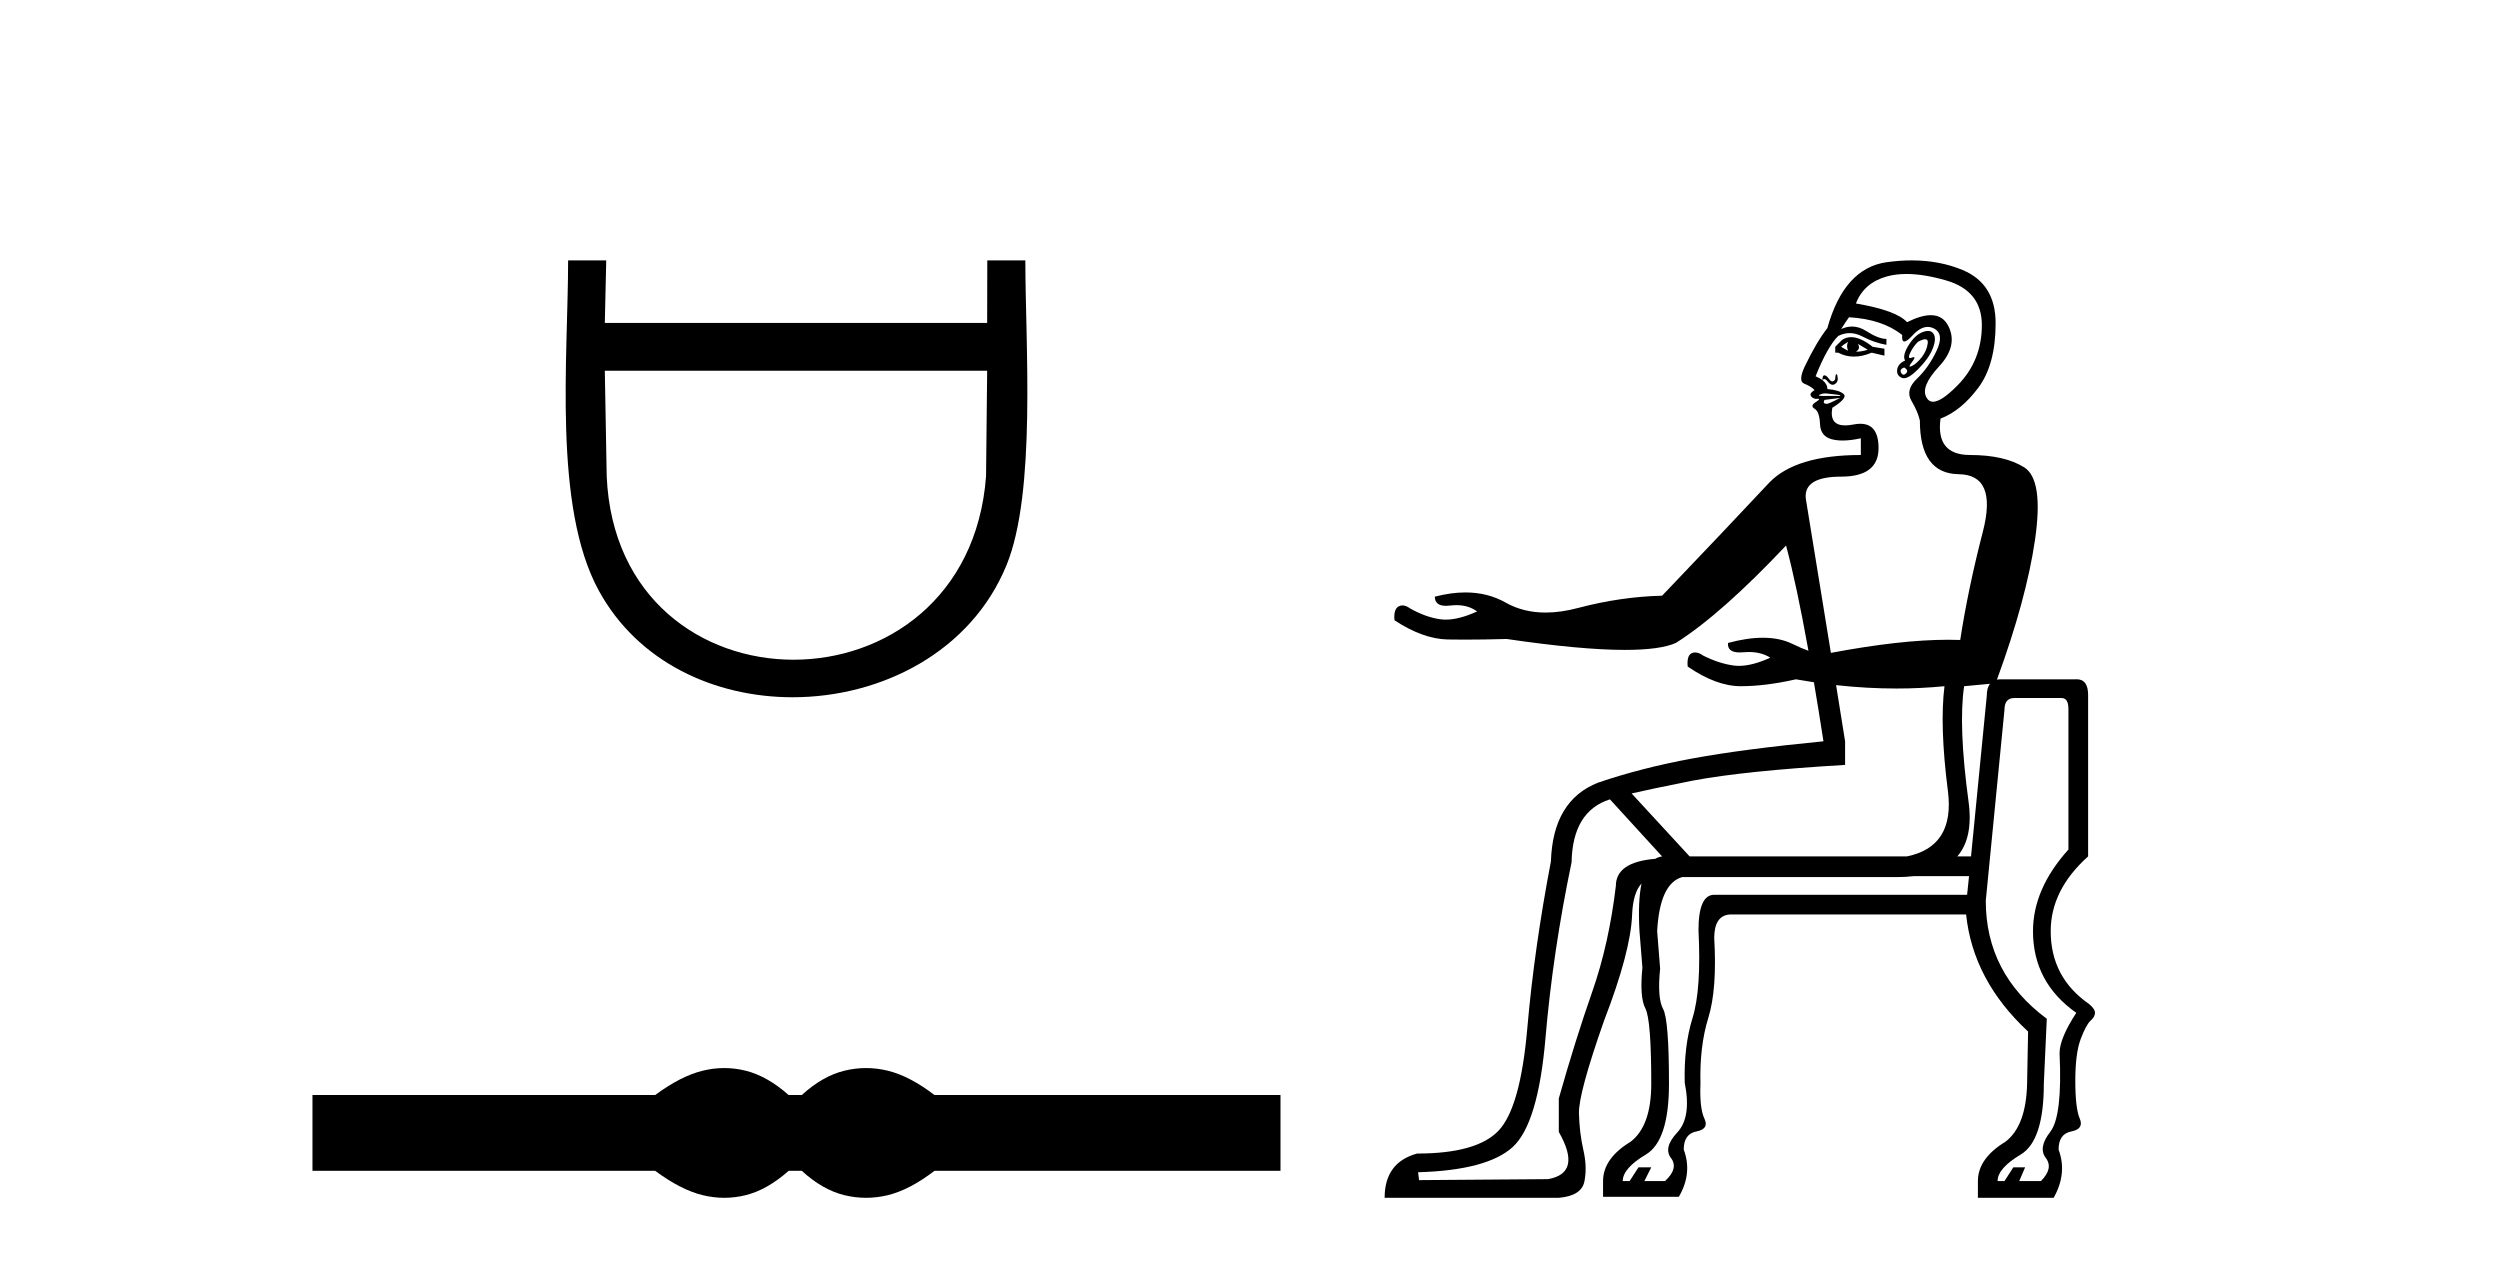 <?xml version='1.0' encoding='UTF-8' standalone='yes'?><svg xmlns='http://www.w3.org/2000/svg' xmlns:xlink='http://www.w3.org/1999/xlink' width='81.0' height='41.0' ><path d='M 31.984 12.011 L 31.948 15.432 C 31.651 19.395 28.665 21.375 25.71 21.375 C 22.755 21.375 19.83 19.394 19.657 15.432 L 19.596 12.011 ZM 18.407 8.437 C 18.407 11.563 17.91 16.41 19.401 19.136 C 20.677 21.469 23.167 22.591 25.68 22.591 C 28.556 22.591 31.462 21.12 32.611 18.312 C 33.581 15.943 33.221 11.131 33.221 8.437 L 31.988 8.437 L 31.984 10.463 L 19.596 10.463 L 19.642 8.437 Z' style='fill:#000000;stroke:none' /><path d='M 23.467 34.605 C 23.233 34.605 22.999 34.634 22.763 34.692 C 22.291 34.808 21.78 35.07 21.228 35.479 L 10.124 35.479 L 10.124 37.935 L 21.228 37.935 C 21.78 38.344 22.291 38.607 22.763 38.723 C 22.999 38.78 23.233 38.809 23.467 38.809 C 23.701 38.809 23.933 38.78 24.164 38.723 C 24.627 38.607 25.09 38.344 25.552 37.935 L 25.979 37.935 C 26.424 38.344 26.883 38.607 27.354 38.723 C 27.59 38.78 27.826 38.809 28.061 38.809 C 28.297 38.809 28.533 38.78 28.769 38.723 C 29.24 38.607 29.743 38.344 30.277 37.935 L 41.488 37.935 L 41.488 35.479 L 30.277 35.479 C 29.743 35.07 29.24 34.808 28.769 34.692 C 28.533 34.634 28.297 34.605 28.061 34.605 C 27.826 34.605 27.59 34.634 27.354 34.692 C 26.883 34.808 26.424 35.07 25.979 35.479 L 25.552 35.479 C 25.09 35.07 24.627 34.808 24.164 34.692 C 23.933 34.634 23.701 34.605 23.467 34.605 Z' style='fill:#000000;stroke:none' /><path d='M 59.877 11.076 Q 59.813 11.204 59.877 11.363 Q 59.749 11.299 59.653 11.236 Q 59.717 11.172 59.877 11.076 ZM 60.195 11.14 L 60.514 11.331 Q 60.323 11.395 60.132 11.395 Q 60.291 11.299 60.195 11.14 ZM 59.978 10.924 Q 59.818 10.924 59.685 11.012 L 59.462 11.236 L 59.462 11.427 L 59.558 11.427 Q 59.797 11.554 60.068 11.554 Q 60.339 11.554 60.642 11.427 L 61.056 11.523 L 61.056 11.299 L 60.674 11.236 Q 60.279 10.924 59.978 10.924 ZM 62.376 10.991 Q 62.476 10.991 62.459 11.124 Q 62.427 11.363 62.267 11.57 Q 62.108 11.778 61.949 11.857 Q 61.904 11.879 61.885 11.879 Q 61.833 11.879 61.949 11.73 Q 62.07 11.571 62.006 11.571 Q 61.986 11.571 61.949 11.586 Q 61.911 11.601 61.888 11.601 Q 61.812 11.601 61.885 11.443 Q 61.98 11.236 62.14 11.076 Q 62.296 10.991 62.376 10.991 ZM 61.694 11.905 Q 61.853 12.001 61.757 12.096 Q 61.713 12.14 61.676 12.14 Q 61.632 12.14 61.598 12.08 Q 61.534 11.969 61.694 11.905 ZM 62.468 10.722 Q 62.395 10.722 62.299 10.757 Q 62.044 10.853 61.837 11.188 Q 61.63 11.523 61.725 11.682 Q 61.502 11.778 61.47 11.969 Q 61.439 12.16 61.614 12.24 Q 61.646 12.255 61.685 12.255 Q 61.854 12.255 62.14 11.969 Q 62.491 11.618 62.618 11.299 Q 62.746 10.981 62.65 10.821 Q 62.59 10.722 62.468 10.722 ZM 59.048 12.317 Q 59.048 12.317 59.048 12.317 L 59.048 12.317 Q 59.048 12.317 59.048 12.317 ZM 59.135 12.746 Q 59.163 12.746 59.191 12.75 Q 59.303 12.766 59.478 12.782 Q 59.653 12.798 59.622 12.829 L 59.08 12.829 Q 58.857 12.829 58.968 12.782 Q 59.052 12.746 59.135 12.746 ZM 61.769 8.877 Q 62.33 8.877 63.048 9.084 Q 64.212 9.419 64.212 10.534 Q 64.212 11.682 63.431 12.479 Q 62.903 13.017 62.63 13.017 Q 62.499 13.017 62.427 12.893 Q 62.204 12.543 62.825 11.873 Q 63.447 11.204 63.128 10.566 Q 62.951 10.212 62.557 10.212 Q 62.243 10.212 61.789 10.439 Q 61.439 10.056 60.132 9.833 Q 60.387 9.164 61.136 8.956 Q 61.422 8.877 61.769 8.877 ZM 59.622 12.893 Q 59.558 12.925 59.43 12.989 Q 59.303 13.053 59.207 13.084 Q 59.112 13.084 59.096 13.053 Q 59.08 13.021 59.112 12.957 L 59.622 12.893 ZM 59.908 10.279 Q 60.992 10.343 61.63 10.853 Q 61.614 11.064 61.701 11.064 Q 61.785 11.064 61.965 10.869 Q 62.219 10.592 62.458 10.592 Q 62.564 10.592 62.666 10.646 Q 63.001 10.821 62.746 11.363 Q 62.491 11.905 62.108 12.272 Q 61.725 12.638 61.933 12.989 Q 62.14 13.34 62.204 13.626 Q 62.204 15.348 63.463 15.364 Q 64.722 15.38 64.244 17.229 Q 63.766 19.077 63.511 20.735 Q 63.323 20.728 63.123 20.728 Q 61.577 20.728 59.321 21.153 L 59.321 21.153 Q 58.854 18.255 58.506 16.145 Q 58.442 15.443 59.653 15.443 Q 60.865 15.443 60.865 14.519 Q 60.865 13.73 60.273 13.73 Q 60.171 13.73 60.052 13.754 Q 59.901 13.783 59.783 13.783 Q 59.263 13.783 59.367 13.212 Q 59.877 12.893 59.733 12.766 Q 59.59 12.638 59.207 12.606 Q 59.207 12.442 59.049 12.318 L 59.049 12.318 Q 59.074 12.281 59.106 12.281 Q 59.156 12.281 59.223 12.367 Q 59.3 12.467 59.378 12.467 Q 59.412 12.467 59.446 12.447 Q 59.558 12.383 59.542 12.24 Q 59.529 12.122 59.505 12.122 Q 59.5 12.122 59.494 12.128 Q 59.462 12.16 59.462 12.256 Q 59.462 12.319 59.398 12.351 Q 59.384 12.358 59.369 12.358 Q 59.317 12.358 59.255 12.272 Q 59.175 12.16 59.112 12.16 Q 59.08 12.16 59.064 12.192 Q 59.048 12.223 59.048 12.317 L 59.048 12.317 Q 58.96 12.248 58.825 12.192 Q 59.207 11.236 59.558 10.885 Q 59.741 10.793 59.929 10.793 Q 60.132 10.793 60.339 10.901 Q 60.737 11.108 61.12 11.172 L 61.12 10.981 Q 60.865 10.981 60.466 10.726 Q 60.239 10.58 60.006 10.58 Q 59.831 10.58 59.653 10.662 Q 59.813 10.407 59.908 10.279 ZM 64.701 22.021 Q 64.701 22.021 64.701 22.021 L 64.701 22.021 Q 64.701 22.021 64.701 22.021 ZM 59.489 22.198 Q 60.486 22.308 61.446 22.308 Q 62.236 22.308 63.001 22.233 L 63.001 22.233 Q 62.841 23.508 63.112 25.628 Q 63.343 27.435 61.78 27.748 L 54.744 27.748 L 52.864 25.708 Q 53.406 25.58 54.84 25.293 Q 56.53 24.975 59.781 24.783 L 59.781 24.018 Q 59.63 23.075 59.489 22.198 ZM 64.475 22.155 Q 64.371 22.29 64.371 22.552 L 63.861 27.748 L 63.417 27.748 Q 63.939 27.14 63.782 25.979 Q 63.447 23.508 63.638 22.233 Q 63.939 22.206 64.475 22.155 ZM 52.162 25.899 L 53.852 27.748 Q 53.731 27.766 53.63 27.826 L 53.63 27.826 Q 52.354 27.93 52.354 28.704 Q 52.13 30.585 51.589 32.131 Q 51.047 33.677 50.505 35.59 L 50.505 36.674 Q 51.27 38.012 50.154 38.204 L 45.978 38.236 L 45.946 37.981 Q 48.178 37.917 49.007 37.168 Q 49.835 36.419 50.074 33.629 Q 50.313 30.84 50.919 27.939 Q 50.951 26.282 52.162 25.899 ZM 63.797 28.386 L 63.734 28.991 L 55.541 28.991 Q 55.031 28.991 55.031 30.139 Q 55.127 32.051 54.84 32.976 Q 54.553 33.9 54.585 35.08 Q 54.808 36.195 54.346 36.689 Q 53.884 37.184 54.139 37.518 Q 54.394 37.853 53.947 38.267 L 53.278 38.267 L 53.501 37.821 L 53.087 37.821 L 52.8 38.267 L 52.577 38.267 Q 52.577 37.853 53.326 37.407 Q 54.075 36.96 54.075 35.112 Q 54.075 33.04 53.884 32.689 Q 53.692 32.338 53.788 31.382 L 53.692 30.171 Q 53.775 28.624 54.504 28.417 L 61.375 28.417 Q 61.41 28.418 61.444 28.418 Q 61.751 28.418 62.018 28.386 ZM 66.794 22.616 Q 67.017 22.616 67.017 22.966 L 67.017 27.525 Q 65.869 28.8 65.869 30.171 Q 65.869 31.828 67.272 32.816 Q 66.73 33.645 66.73 34.123 Q 66.826 36.164 66.427 36.674 Q 66.029 37.184 66.284 37.518 Q 66.539 37.853 66.125 38.267 L 65.423 38.267 L 65.614 37.821 L 65.232 37.821 L 64.945 38.267 L 64.722 38.267 Q 64.722 37.853 65.471 37.407 Q 66.22 36.96 66.22 35.112 L 66.316 33.008 Q 64.339 31.541 64.339 29.182 L 64.945 22.998 Q 64.945 22.616 65.264 22.616 ZM 61.939 8.437 Q 61.552 8.437 61.136 8.494 Q 59.749 8.685 59.207 10.63 Q 58.857 11.076 58.474 11.873 Q 58.251 12.351 58.458 12.431 Q 58.665 12.511 58.793 12.638 Q 58.633 12.734 58.665 12.814 Q 58.697 12.893 58.825 12.925 Q 58.869 12.919 58.897 12.919 Q 59.006 12.919 58.841 13.021 Q 58.633 13.148 58.793 13.244 Q 58.952 13.34 58.968 13.738 Q 58.984 14.136 59.351 14.232 Q 59.508 14.273 59.703 14.273 Q 59.963 14.273 60.291 14.2 L 60.291 14.742 Q 58.187 14.742 57.326 15.635 Q 55.924 17.133 53.852 19.301 Q 52.513 19.332 51.126 19.699 Q 50.567 19.847 50.077 19.847 Q 49.354 19.847 48.783 19.524 Q 48.203 19.195 47.481 19.195 Q 47.014 19.195 46.488 19.332 Q 46.488 19.629 46.853 19.629 Q 46.92 19.629 46.998 19.619 Q 47.1 19.607 47.196 19.607 Q 47.578 19.607 47.859 19.811 Q 47.275 20.076 46.845 20.076 Q 46.759 20.076 46.679 20.066 Q 46.201 20.002 45.691 19.715 Q 45.552 19.615 45.437 19.615 Q 45.369 19.615 45.309 19.651 Q 45.149 19.747 45.181 20.097 Q 46.106 20.703 46.903 20.719 Q 47.168 20.724 47.469 20.724 Q 48.071 20.724 48.815 20.703 Q 51.224 21.057 52.648 21.057 Q 53.788 21.057 54.298 20.831 Q 55.764 19.906 57.868 17.675 Q 58.206 18.928 58.594 21.086 L 58.594 21.086 Q 58.367 21.005 58.076 20.863 Q 57.668 20.663 57.117 20.663 Q 56.613 20.663 55.988 20.831 Q 55.96 21.139 56.363 21.139 Q 56.419 21.139 56.482 21.133 Q 56.575 21.125 56.662 21.125 Q 57.07 21.125 57.358 21.309 Q 56.774 21.574 56.344 21.574 Q 56.259 21.574 56.179 21.564 Q 55.701 21.5 55.191 21.245 Q 55.042 21.139 54.921 21.139 Q 54.861 21.139 54.808 21.165 Q 54.649 21.245 54.681 21.596 Q 55.605 22.233 56.402 22.233 Q 57.199 22.233 58.187 22.01 Q 58.481 22.062 58.771 22.105 L 58.771 22.105 Q 58.922 22.997 59.08 24.018 Q 56.466 24.273 54.824 24.576 Q 53.182 24.879 51.78 25.357 Q 50.313 25.931 50.25 27.907 Q 49.708 30.744 49.485 33.311 Q 49.262 35.877 48.56 36.626 Q 47.859 37.375 45.914 37.375 Q 44.862 37.662 44.862 38.809 L 50.505 38.809 Q 51.238 38.746 51.334 38.283 Q 51.429 37.821 51.302 37.263 Q 51.174 36.705 51.158 36.068 Q 51.142 35.43 51.971 33.071 Q 52.832 30.84 52.88 29.645 Q 52.908 28.925 53.185 28.627 L 53.185 28.627 Q 53.065 29.208 53.119 30.171 L 53.214 31.35 Q 53.119 32.306 53.31 32.673 Q 53.501 33.04 53.501 35.112 Q 53.501 36.482 52.832 36.992 Q 51.939 37.534 51.939 38.267 L 51.939 38.777 L 54.394 38.777 Q 54.84 38.012 54.553 37.247 Q 54.553 36.737 54.968 36.658 Q 55.382 36.578 55.223 36.243 Q 55.063 35.909 55.095 35.112 Q 55.063 33.9 55.35 32.976 Q 55.637 32.051 55.541 30.394 Q 55.541 29.661 56.051 29.629 L 63.702 29.629 Q 63.925 31.764 65.71 33.422 L 65.678 35.112 Q 65.646 36.482 64.977 36.992 Q 64.084 37.534 64.084 38.267 L 64.084 38.809 L 66.539 38.809 Q 66.985 38.012 66.698 37.247 Q 66.698 36.737 67.113 36.658 Q 67.527 36.578 67.384 36.243 Q 67.24 35.909 67.24 35.016 Q 67.24 34.123 67.416 33.661 Q 67.591 33.199 67.734 33.071 Q 67.878 32.944 67.878 32.816 Q 67.878 32.689 67.686 32.53 Q 66.443 31.669 66.443 30.171 Q 66.443 28.832 67.655 27.748 L 67.655 22.52 Q 67.655 22.008 67.285 22.008 Q 67.263 22.008 67.24 22.01 L 64.818 22.01 Q 64.755 22.01 64.701 22.021 L 64.701 22.021 Q 65.653 19.417 65.933 17.499 Q 66.22 15.539 65.583 15.141 Q 64.945 14.742 63.829 14.742 Q 62.714 14.742 62.873 13.563 Q 63.542 13.308 64.1 12.559 Q 64.658 11.809 64.658 10.471 Q 64.658 9.195 63.59 8.749 Q 62.843 8.437 61.939 8.437 Z' style='fill:#000000;stroke:none' /></svg>